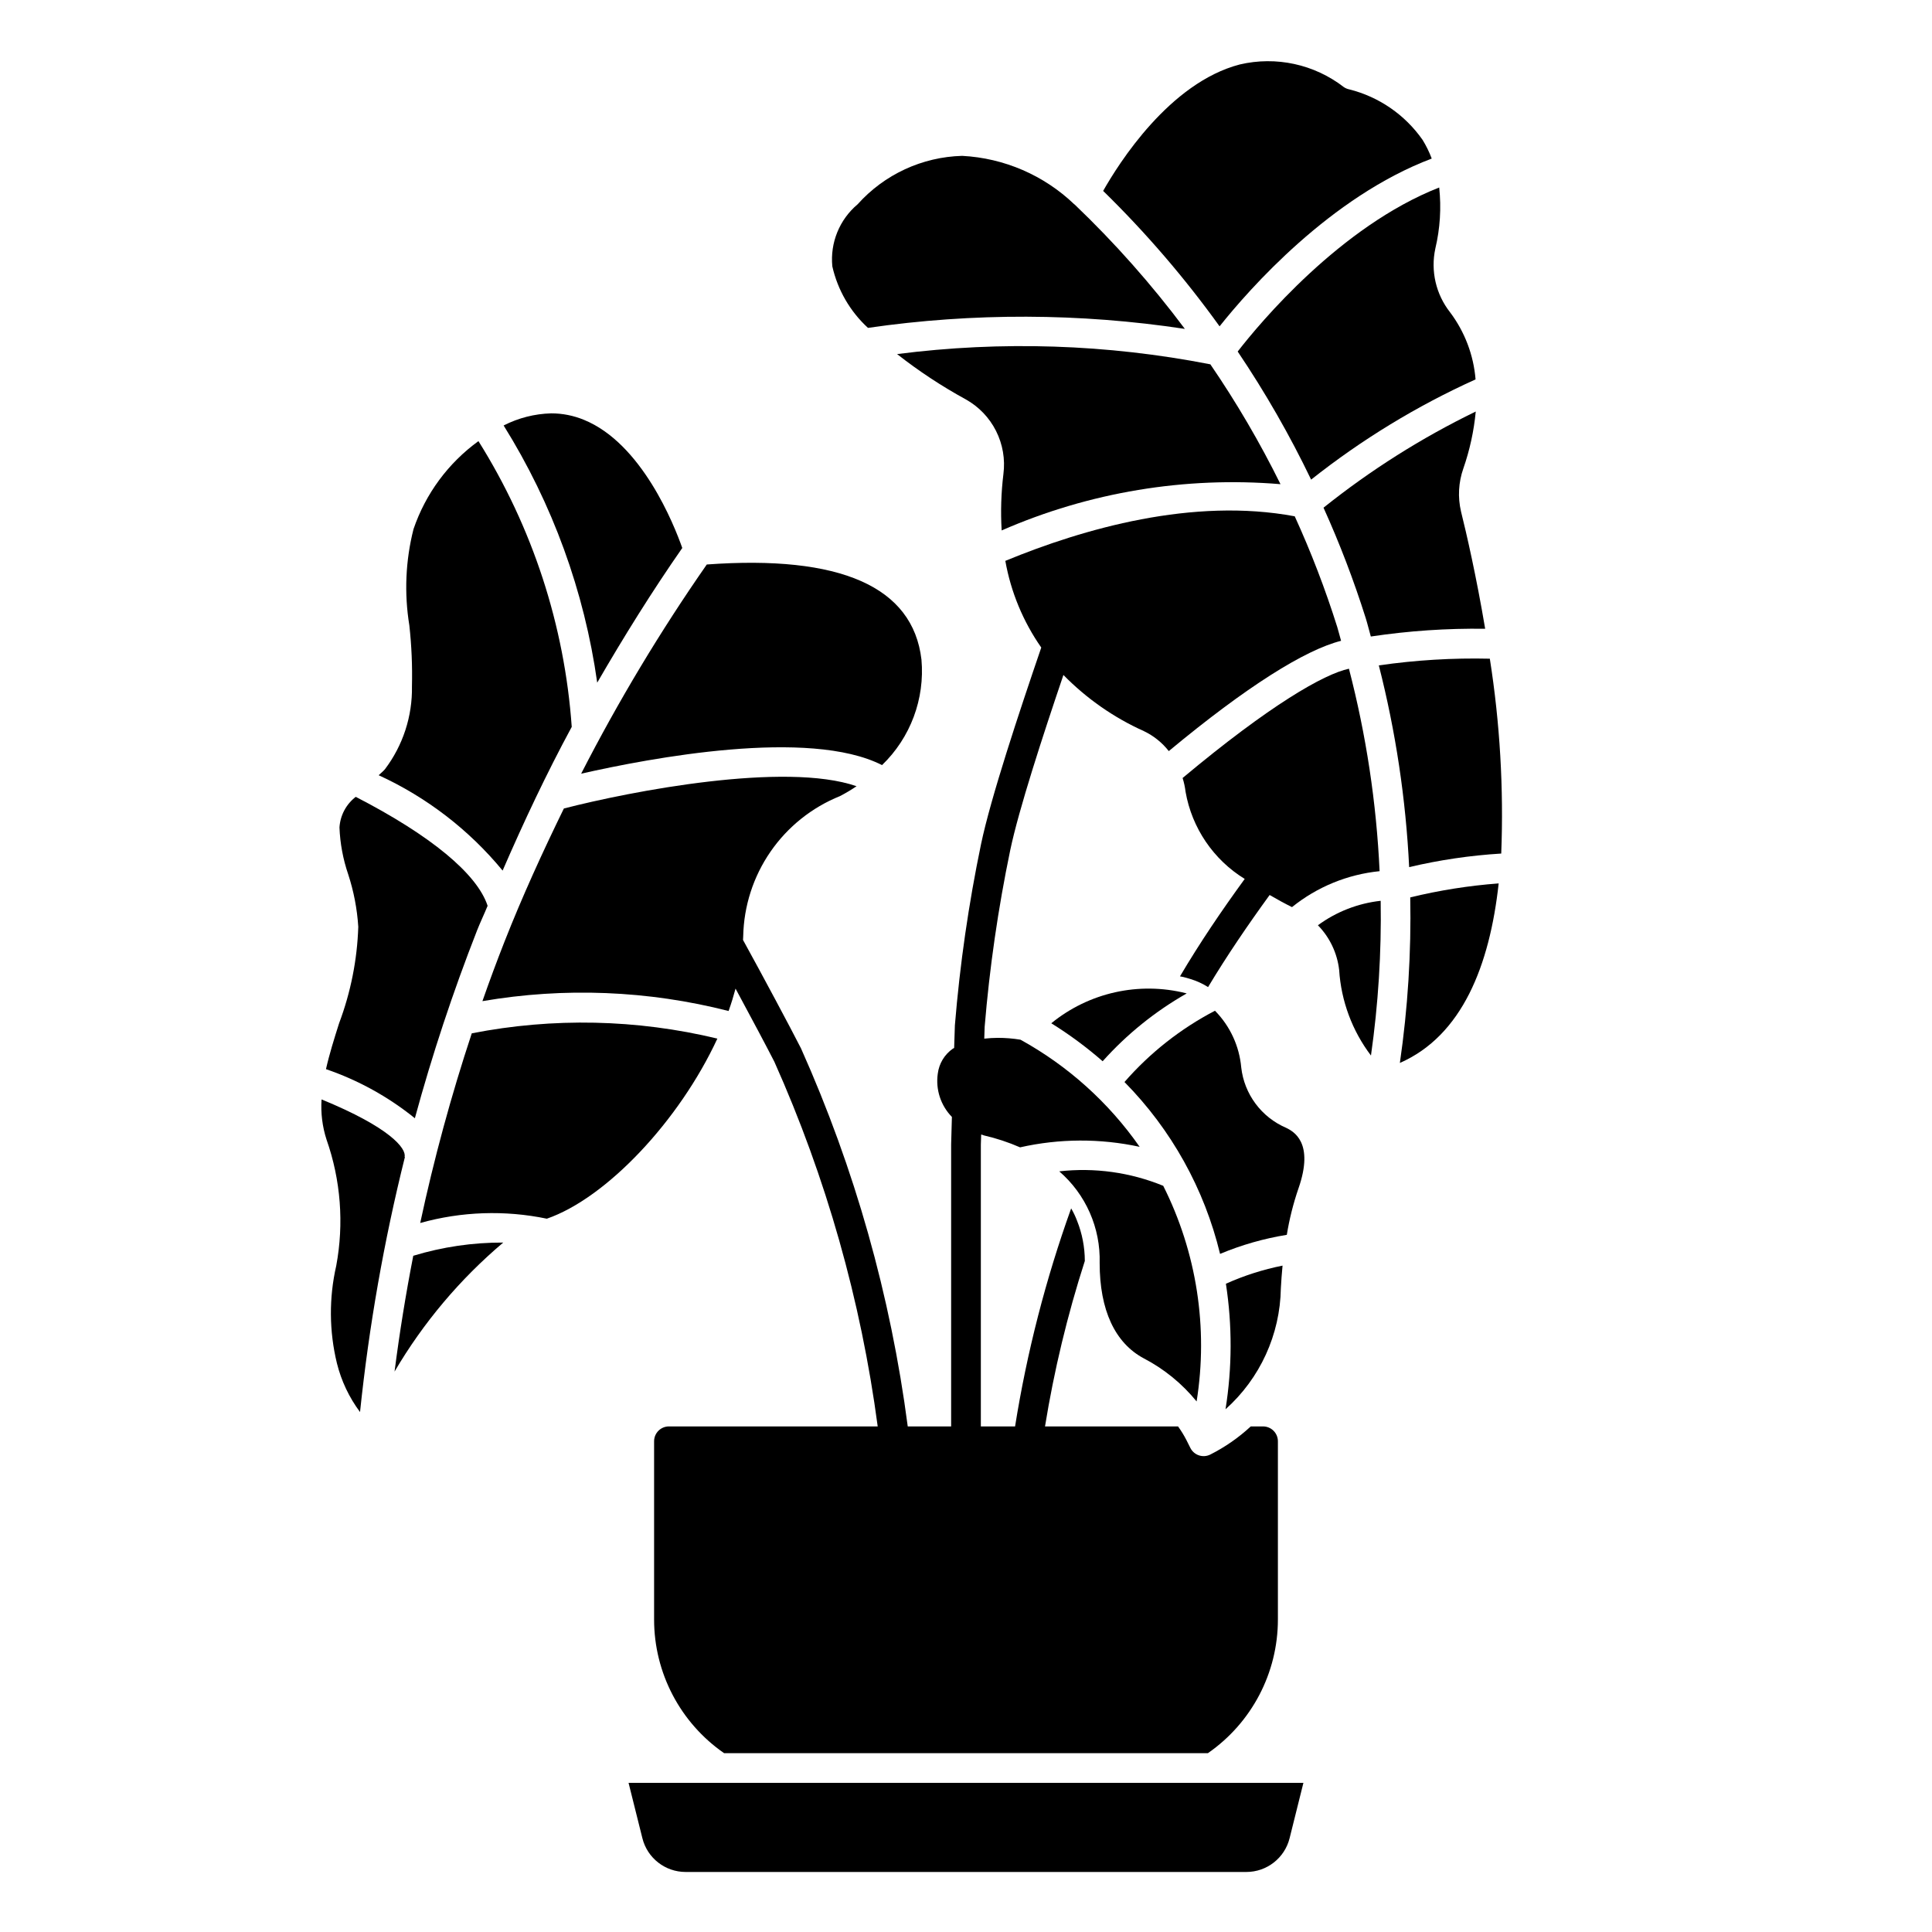 <?xml version="1.0" encoding="UTF-8"?>
<!-- Uploaded to: SVG Repo, www.svgrepo.com, Generator: SVG Repo Mixer Tools -->
<svg fill="#000000" width="800px" height="800px" version="1.1" viewBox="144 144 512 512" xmlns="http://www.w3.org/2000/svg">
 <g>
  <path d="m459.51 403.46c1.637 0.5 3.199 1.215 4.644 2.125 5.016-8.359 10.539-16.453 16.312-24.402 2.07 1.203 4.094 2.312 5.926 3.211 6.648-5.359 14.715-8.672 23.215-9.523-0.836-18.117-3.559-36.102-8.125-53.656-6.574 1.402-20.898 9.582-44.082 28.961 0.375 1.191 0.637 2.414 0.785 3.652 1.676 9.59 7.383 18 15.676 23.098-6.094 8.367-11.91 16.934-17.152 25.82h-0.004c0.586 0.094 1.164 0.227 1.734 0.395 0.359 0.086 0.754 0.242 1.07 0.32z"/>
  <path d="m270.38 390.69c0.883-2.242 1.93-4.418 2.844-6.644-2.785-8.484-15.098-18.648-34.945-28.875-2.543 1.953-4.113 4.91-4.316 8.109 0.164 4.227 0.941 8.406 2.309 12.414 1.477 4.508 2.375 9.188 2.676 13.926-0.285 8.738-2.004 17.375-5.086 25.559-1.309 4.133-2.582 8.18-3.473 12.156 8.551 2.926 16.523 7.328 23.555 13.012 4.586-16.836 10.074-33.41 16.438-49.656z"/>
  <path d="m251.22 450.59c0.52-2.219-3.863-7.801-22.004-15.23v-0.004c-0.238 3.598 0.207 7.207 1.316 10.637 3.773 10.73 4.66 22.266 2.574 33.445-1.945 8.512-1.883 17.355 0.18 25.836 1.16 4.676 3.242 9.074 6.125 12.934 2.375-22.781 6.352-45.371 11.895-67.594z"/>
  <path d="m414.43 419.53c-1.988-0.328-3.996-0.492-6.008-0.488-1.195 0.008-2.391 0.078-3.582 0.207l0.102-3.102c1.301-15.73 3.566-31.367 6.777-46.824 2.266-10.801 8.613-30.277 14.098-46.445h0.004c6.117 6.246 13.348 11.293 21.324 14.879 2.578 1.23 4.836 3.043 6.598 5.289 20.594-17.098 36.086-26.812 45.656-29.223-0.363-1.227-0.645-2.473-1.023-3.691v0.004c-3.148-9.992-6.906-19.781-11.258-29.309-26.945-5.047-55.945 3.242-76.695 11.809 1.469 8.258 4.719 16.094 9.523 22.969-5.856 17.121-13.383 39.785-15.957 52.09-3.297 15.848-5.613 31.887-6.934 48.02l-0.195 6.016c-0.102 0.062-0.234 0.102-0.34 0.172-2.219 1.547-3.672 3.961-4 6.644-0.598 4.191 0.785 8.426 3.746 11.453l-0.203 7.234v74.785h-11.5c-4.516-34.59-14.043-68.336-28.285-100.18-2.551-5.039-10.398-19.727-15.367-28.734 0-0.324 0.047-0.645 0.047-0.969 0.16-8.023 2.676-15.824 7.234-22.43s10.961-11.727 18.406-14.727c1.516-0.785 2.984-1.66 4.398-2.621-18.98-6.574-59.828 1.34-77.562 5.902-5.66 11.578-11.02 23.309-15.742 35.305-2.047 5.207-3.992 10.453-5.84 15.742v0.008c21.684-3.723 43.914-2.836 65.234 2.613 0.707-1.984 1.309-3.938 1.844-5.934 4.172 7.723 8.566 16.004 10.297 19.406l-0.004-0.004c13.727 30.723 22.949 63.266 27.379 96.621h-55.324c-2.172 0-3.934 1.762-3.934 3.934v47.234c-0.004 14.137 6.926 27.371 18.547 35.422h128.22c11.617-8.051 18.547-21.285 18.547-35.422v-47.234c0-1.043-0.418-2.043-1.156-2.781-0.734-0.738-1.738-1.152-2.781-1.152h-3.258c-3.207 2.973-6.816 5.484-10.723 7.453-1.945 0.977-4.309 0.188-5.281-1.754l-1.094-2.18c-0.637-1.227-1.359-2.402-2.168-3.519h-35.258c2.41-14.859 5.934-29.52 10.551-43.848-0.004-3.641-0.699-7.246-2.047-10.629-0.43-1.145-0.957-2.25-1.574-3.305-6.742 18.758-11.719 38.102-14.863 57.781h-9.07v-74.66l0.086-2.707c0.277 0.078 0.527 0.195 0.789 0.262 3.266 0.754 6.453 1.809 9.523 3.148 10.426-2.352 21.242-2.398 31.688-0.137-8.215-11.762-19.023-21.477-31.59-28.395z"/>
  <path d="m334.11 419.24c-21.34-5.144-43.543-5.621-65.086-1.395-5.461 16.496-10.023 33.273-13.664 50.262 10.934-3.059 22.441-3.449 33.559-1.141 15.828-5.477 35.117-25.977 45.191-47.727z"/>
  <path d="m277.2 374.71c5.613-12.926 11.609-25.68 18.316-38.078-1.902-26.891-10.395-52.898-24.723-75.73-8.012 5.809-14.023 13.957-17.211 23.328-2.113 8.332-2.488 17.012-1.102 25.496 0.594 5.363 0.824 10.758 0.691 16.152 0.145 7.926-2.383 15.672-7.168 21.988-0.504 0.582-1.109 1.055-1.652 1.574h-0.004c12.723 5.832 23.953 14.469 32.852 25.27z"/>
  <path d="m324.81 289.22c-2.172-6.164-10.715-27.727-26.086-33.969-2.75-1.129-5.691-1.711-8.66-1.707-4.387 0.117-8.691 1.215-12.598 3.211 12.945 20.734 21.398 43.953 24.805 68.156 7.055-12.184 14.469-24.102 22.539-35.691z"/>
  <path d="m377.75 346.76c7.535-7.262 11.375-17.547 10.445-27.973-2.281-19.348-21.547-27.758-56.891-25.191v0.004c-12.332 17.707-23.453 36.23-33.293 55.434 18.273-4.141 60.379-12.133 79.738-2.273z"/>
  <path d="m248.56 507.48c7.602-12.945 17.34-24.504 28.805-34.188-8.078-0.031-16.113 1.152-23.844 3.5-1.984 10.16-3.637 20.391-4.961 30.688z"/>
  <path d="m538.82 318.56c-9.836-0.23-19.676 0.367-29.418 1.777 4.469 17.508 7.16 35.418 8.039 53.461 8.016-1.895 16.18-3.098 24.402-3.598 0.672-17.27-0.34-34.566-3.023-51.641z"/>
  <path d="m514.98 425.69c16.492-7.227 23.805-25.828 26.184-47.578-7.898 0.594-15.738 1.836-23.434 3.707 0.281 14.676-0.641 29.348-2.75 43.871z"/>
  <path d="m374.02 230.89c27.855-4.035 56.152-3.945 83.98 0.27-8.809-11.785-18.582-22.816-29.223-32.977l-0.086-0.047c-8.043-7.699-18.586-12.254-29.707-12.832-10.605 0.285-20.625 4.926-27.703 12.832-4.809 4.043-7.316 10.191-6.707 16.445 1.414 6.269 4.711 11.961 9.445 16.309z"/>
  <path d="m523.42 186.02c-0.645-1.727-1.457-3.391-2.426-4.957-4.66-6.656-11.562-11.41-19.445-13.383-0.516-0.105-1.008-0.312-1.441-0.613-7.812-6.039-17.934-8.238-27.551-5.984-18.641 4.848-32.109 26.254-36.211 33.512 11.305 11.047 21.625 23.055 30.852 35.887 7.902-9.91 29.344-34.297 56.223-44.461z"/>
  <path d="m458.32 407.22c-12.496-3.141-25.738-0.191-35.719 7.957 4.805 2.981 9.359 6.348 13.613 10.066 6.402-7.152 13.922-13.223 22.27-17.969z"/>
  <path d="m472 237.16c7.301 10.832 13.805 22.176 19.461 33.945 13.383-10.605 28.016-19.527 43.578-26.559-0.523-6.453-2.867-12.621-6.762-17.793-3.75-4.769-5.18-10.961-3.898-16.891 1.258-5.293 1.605-10.762 1.023-16.172-26.211 10.289-47.562 35.93-53.402 43.469z"/>
  <path d="m535.09 253.06c-14.352 6.969-27.887 15.516-40.344 25.484 4.305 9.52 8.035 19.285 11.18 29.25 0.504 1.613 0.891 3.266 1.355 4.887l-0.004 0.004c10.031-1.508 20.168-2.195 30.309-2.055-2.363-14.043-4.992-25.418-6.398-31.062v-0.004c-0.891-3.781-0.676-7.738 0.613-11.406 1.699-4.879 2.805-9.949 3.289-15.098z"/>
  <path d="m498.89 401.05c0.523 8.223 3.453 16.109 8.43 22.68 1.938-13.582 2.797-27.293 2.574-41.008-6.016 0.664-11.754 2.898-16.633 6.481 3.137 3.215 5.117 7.383 5.629 11.848z"/>
  <path d="m314.24 631.15c1.312 5.258 6.039 8.945 11.461 8.941h148.59c5.422 0.004 10.148-3.684 11.465-8.941l3.66-14.672h-178.84z"/>
  <path d="m435.42 478.72c0 12.445 4.047 21.176 11.684 25.254 5.398 2.812 10.168 6.699 14.012 11.422 3.117-19.504 0.023-39.496-8.848-57.145-8.715-3.57-18.191-4.891-27.555-3.832 7.039 6.082 10.969 15.004 10.707 24.301z"/>
  <path d="m483.44 485.41c0.102-1.867 0.242-3.891 0.449-6.008-5.168 1.031-10.203 2.641-15.012 4.805 1.699 11.023 1.664 22.25-0.102 33.266 9.152-8.172 14.469-19.797 14.664-32.062z"/>
  <path d="m484.83 442.88c-3.215-1.379-6.008-3.582-8.094-6.387-2.09-2.805-3.398-6.113-3.793-9.586-0.504-5.672-2.965-10.996-6.961-15.051-9.102 4.742-17.238 11.152-23.984 18.891 12.426 12.598 21.184 28.344 25.332 45.547 5.676-2.375 11.613-4.07 17.688-5.051 0.676-4.16 1.703-8.258 3.07-12.242 4.32-12.328-1.379-15.188-3.258-16.121z"/>
  <path d="m409.45 284.57c23.234-10.148 48.629-14.363 73.895-12.258-5.438-11.012-11.648-21.625-18.586-31.762-27.348-5.348-55.379-6.262-83.02-2.715 5.727 4.496 11.812 8.512 18.199 12.004 3.453 1.926 6.246 4.84 8.023 8.367 1.777 3.527 2.457 7.504 1.953 11.422-0.605 4.957-0.762 9.957-0.465 14.941z"/>
 </g>
</svg>